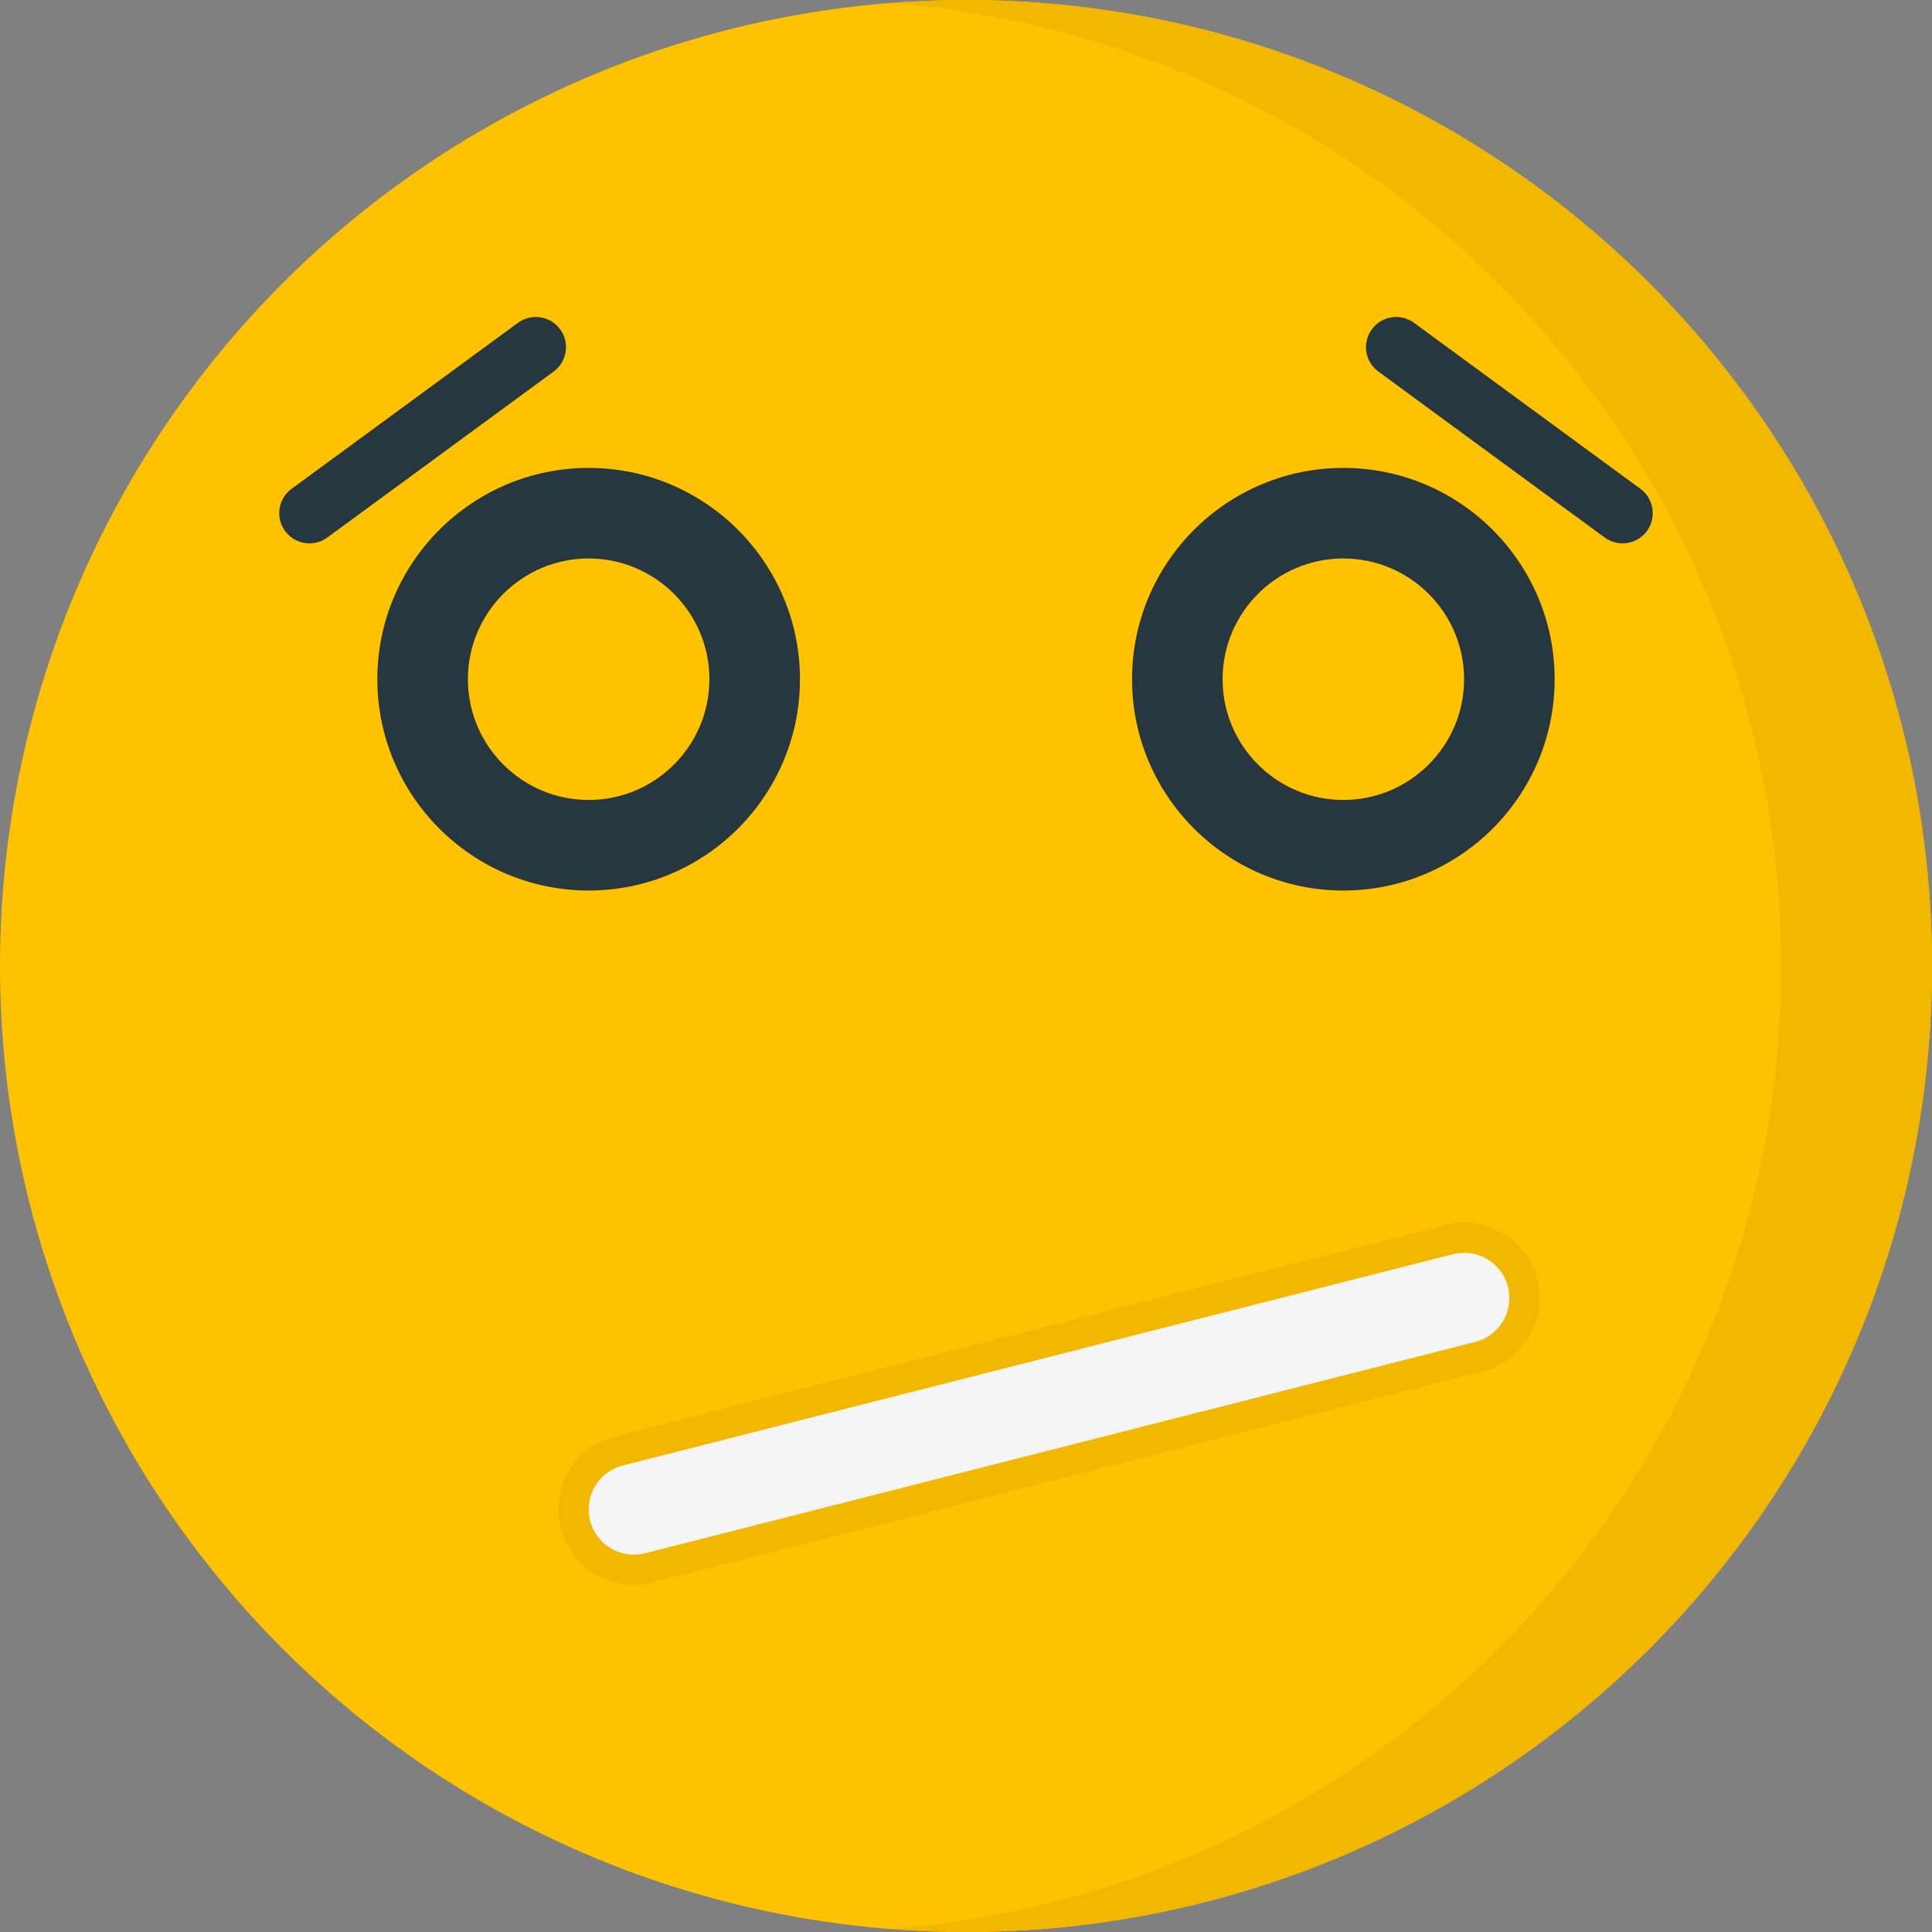 <?xml version="1.0" encoding="iso-8859-1"?>
<!-- Uploaded to: SVG Repo, www.svgrepo.com, Generator: SVG Repo Mixer Tools -->
<svg height="800px" width="800px" version="1.1" id="Layer_1" xmlns="http://www.w3.org/2000/svg" xmlns:xlink="http://www.w3.org/1999/xlink" 
	 viewBox="0 0 512 512" xml:space="preserve">
<rect x="0" y="0" width="512" height="512" fill="#808080" stroke="none"/>
<circle style="fill:#FFC200;" cx="256" cy="256" r="256"/>
<path style="fill:#F2B800;" d="M256,0c-6.74,0-13.392,0.34-20,0.852C368.032,11.072,472,121.348,472,256
	S368.032,500.932,236,511.148c6.608,0.512,13.26,0.852,20,0.852c141.392,0,256-114.608,256-256S397.392,0,256,0z"/>
<g>
	<path style="fill:#263740;" d="M156,236c-30.88,0-56-25.116-56-56s25.12-56,56-56s56,25.116,56,56S186.88,236,156,236z M156,148
		c-17.644,0-32,14.356-32,32s14.356,32,32,32s32-14.356,32-32S173.644,148,156,148z"/>
	<path style="fill:#263740;" d="M356,236c-30.884,0-56-25.116-56-56s25.116-56,56-56s56,25.116,56,56S386.884,236,356,236z M356,148
		c-17.644,0-32,14.356-32,32s14.356,32,32,32s32-14.356,32-32S373.644,148,356,148z"/>
	<path style="fill:#263740;" d="M82.004,144c-2.46,0-4.888-1.132-6.456-3.264c-2.612-3.568-1.84-8.576,1.72-11.188l60-44
		c3.564-2.6,8.568-1.836,11.18,1.728c2.612,3.564,1.84,8.572-1.72,11.184l-60,44C85.304,143.496,83.648,144,82.004,144z"/>
	<path style="fill:#263740;" d="M429.996,144c2.456,0,4.888-1.132,6.456-3.264c2.608-3.568,1.84-8.576-1.72-11.188l-60-44
		c-3.568-2.6-8.572-1.836-11.18,1.728c-2.616,3.564-1.844,8.572,1.72,11.184l60,44C426.696,143.496,428.352,144,429.996,144z"/>
</g>
<path style="fill:#F2B800;" d="M167.992,420.004c-9.152,0-17.116-6.2-19.376-15.072c-1.316-5.176-0.54-10.56,2.188-15.148
	c2.728-4.592,7.084-7.852,12.26-9.168l220-56c1.624-0.416,3.292-0.62,4.956-0.62c9.144,0,17.104,6.2,19.364,15.072
	c1.312,5.176,0.54,10.56-2.192,15.148c-2.728,4.592-7.084,7.852-12.26,9.168l-220,56
	C171.32,419.792,169.656,420.004,167.992,420.004z"/>
<path style="fill:#F5F5F5;" d="M167.992,412.004c-5.356,0-10.24-3.612-11.62-9.044c-1.636-6.42,2.248-12.956,8.668-14.588l220-56
	c6.444-1.64,12.956,2.252,14.588,8.668c1.636,6.42-2.248,12.956-8.668,14.588l-220,56
	C169.968,411.884,168.972,412.004,167.992,412.004z"/>
</svg>
